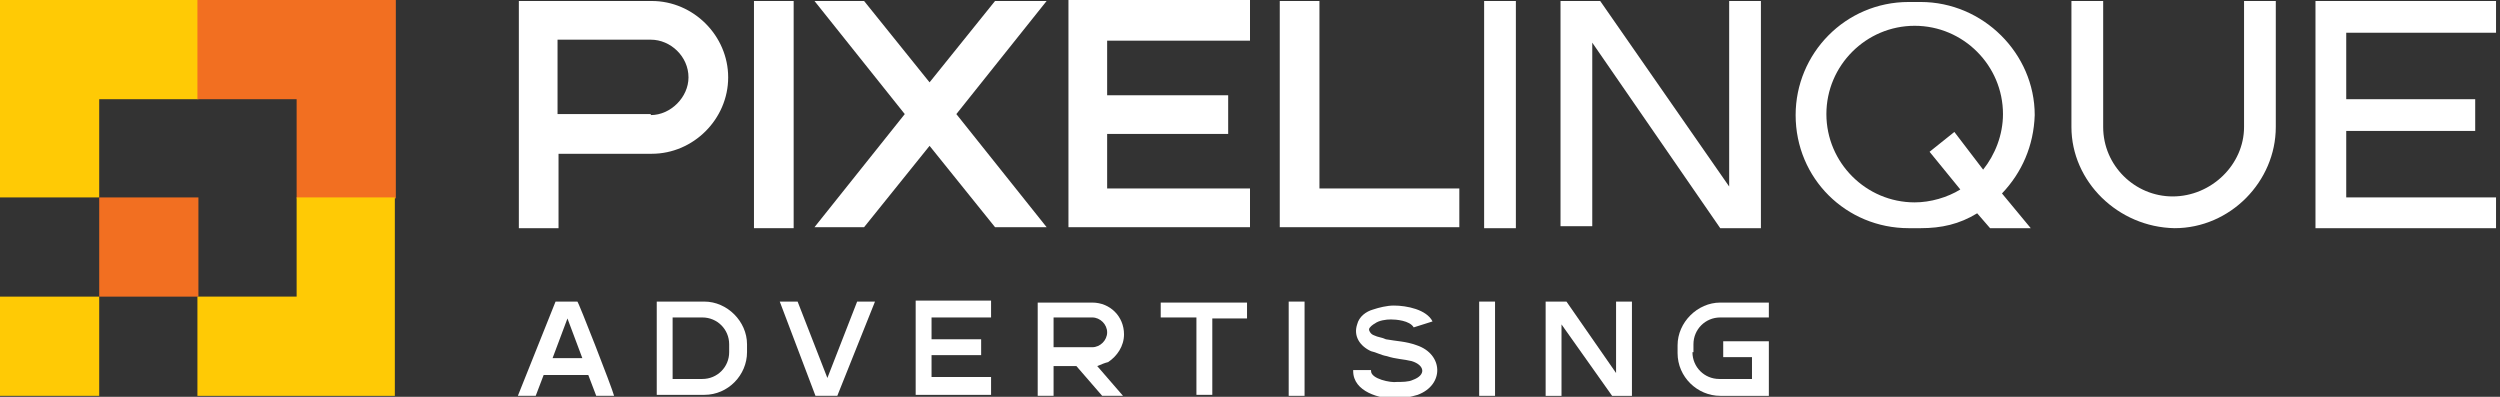 <?xml version="1.0" encoding="utf-8"?>
<!-- Generator: Adobe Illustrator 25.2.1, SVG Export Plug-In . SVG Version: 6.00 Build 0)  -->
<svg version="1.1" id="Layer_1" xmlns="http://www.w3.org/2000/svg" xmlns:xlink="http://www.w3.org/1999/xlink" x="0px" y="0px"
	 width="252px" height="40px" viewBox="0 0 252 40" style="enable-background:new 0 0 252 40;" xml:space="preserve">
<rect x="0" y="0" width="252" height="40" fill="#333333" stroke="none"/>
<style type="text/css">
	.st0{fill:#FFCA05;}
	.st1{fill:#F26F21;}
	.st2{fill:#FFFFFF;}
</style>
<g>
	<path class="st0" d="M0,0v19.9h10V10h10V0H0z"/>
	<path class="st1" d="M19.9,0v10h10v10h10V0H19.9z"/>
	<path class="st1" d="M19.9,19.9H10v10h10V19.9z"/>
	<path class="st0" d="M10,29.9H0v10h10V29.9z"/>
	<path class="st0" d="M29.9,19.9v10h-10v10h19.9V19.9H29.9z"/>
	<path class="st2" d="M52.3,22.9V0.1h13.4c4.2,0,7.7,3.5,7.7,7.7c0,4.2-3.5,7.7-7.7,7.7h-9.4V23h-4V22.9z M65.6,11.6
		c2,0,3.8-1.8,3.8-3.8c0-2.1-1.8-3.8-3.8-3.8h-9.4v7.5H65.6z"/>
	<path class="st2" d="M76,22.9V0.1h4V23h-4V22.9z"/>
	<path class="st2" d="M105.5,22.9h-5.2l-6.6-8.2l-6.6,8.2h-5l9.1-11.4L82.1,0.1h5l6.6,8.2l6.6-8.2h5.2l-9.1,11.4L105.5,22.9z"/>
	<path class="st2" d="M126,0.1v4h-14.4v5.5h12.2v3.9h-12.2V19H126v3.9h-18.3c0-7.5,0-15.1,0-22.9H126V0.1z"/>
	<path class="st2" d="M129,0.1h4c0,6.3,0,12.6,0,18.9h14.1v3.9H129V0.1z"/>
	<path class="st2" d="M149.6,22.9V0.1h3.2V23h-3.2V22.9z"/>
	<path class="st2" d="M161.3,0.1l13,18.7V0.1h3.2V23h-4.1L160.5,4.3v18.5h-3.2V0.1H161.3z"/>
	<path class="st2" d="M201.8,19.5l2.9,3.5h-4.1l-1.3-1.5c-1.8,1.1-3.6,1.5-5.7,1.5h-1.2c-6.3,0-11.4-5-11.4-11.4
		c0-6.2,5-11.4,11.4-11.4h1.2c6.3,0,11.5,5.2,11.5,11.4C205,14.7,203.8,17.4,201.8,19.5z M201.9,11.5c0-4.9-4-8.9-8.9-8.9
		c-4.9,0-8.9,4-8.9,8.9c0,4.9,4,8.9,8.9,8.9c1.6,0,3.3-0.5,4.6-1.3l-3.1-3.8l2.5-2l2.9,3.8C201.1,15.6,201.9,13.6,201.9,11.5z"/>
	<path class="st2" d="M208.8,12.8V0.1h3.2v12.7c0,3.9,3.2,7,7,7c3.9,0,7.2-3.2,7.2-7V0.1h3.2v12.7c0,5.5-4.6,10.2-10.2,10.2
		C213.5,22.9,208.8,18.3,208.8,12.8z"/>
	<path class="st2" d="M251.6,0.1v3.2h-15.1V10h13v3.2h-13v6.7h15.1V23h-18.2c0-7.5,0-15.1,0-22.9H251.6z"/>
	<path class="st2" d="M61.9,39.9h-1.8l-0.8-2.1h-4.5l-0.8,2.1h-1.8l3.8-9.5h2.2C58.3,30.4,61.7,39.1,61.9,39.9z M58.7,36.1l-1.5-4
		l-1.5,4H58.7z"/>
	<path class="st2" d="M66.2,30.4H71c2.3,0,4.3,2,4.3,4.3v0.8c0,2.3-1.9,4.3-4.3,4.3h-4.8c0-2.1,0-5.7,0-7.7V30.4z M73.5,34.7
		c0-1.5-1.2-2.7-2.7-2.7h-3c0,2.1,0,4.1,0,6.2h3c1.5,0,2.7-1.2,2.7-2.7V34.7z"/>
	<path class="st2" d="M82.2,39.9l-3.6-9.5h1.8l3,7.7l3-7.7h1.8l-3.8,9.5H82.2z"/>
	<path class="st2" d="M99.9,30.4V32h-6v2.2h5v1.6h-5v2.2h6v1.8h-7.6c0-3.2,0-6.3,0-9.5H99.9z"/>
	<path class="st2" d="M113.2,39.9h-2.1l-2.6-3h-2.3v3h-1.6v-9.4h5.5c1.8,0,3.2,1.4,3.2,3.2c0,1.2-0.7,2.2-1.6,2.8
		c-0.4,0.1-0.6,0.2-1.1,0.4L113.2,39.9z M106.2,32c0,1.3,0,1.9,0,3c1.3,0,2.6,0,3.9,0c0.8,0,1.5-0.7,1.5-1.5c0-0.8-0.7-1.5-1.5-1.5
		H106.2z"/>
	<path class="st2" d="M120.5,32H117v-1.5h8.7v1.6h-3.5v7.7h-1.6V32z"/>
	<path class="st2" d="M129.9,39.9v-9.5h1.6v9.5H129.9z"/>
	<path class="st2" d="M142.5,33c-0.4-0.7-1.8-0.8-2.3-0.8c-0.5,0-1.2,0.1-1.6,0.4c-0.2,0.1-0.6,0.4-0.6,0.6c0,0.2,0.2,0.5,0.5,0.6
		c0.4,0.2,0.8,0.2,1.2,0.4c1.1,0.2,2,0.2,3.1,0.6c2.7,0.9,2.8,4,0.1,5c-0.7,0.2-1.5,0.4-2.2,0.4c-1.6,0-4.3-0.7-4.3-2.8v-0.1h1.8
		v0.1c0,0.8,2,1.2,2.6,1.1c0.5,0,1.2,0,1.6-0.2c1.4-0.5,1.2-1.5-0.1-1.9c-0.8-0.2-1.6-0.2-2.5-0.5c-0.6-0.1-1.1-0.4-1.6-0.5
		c-1.1-0.5-1.8-1.5-1.4-2.7c0.2-0.8,0.9-1.3,1.6-1.5c0.6-0.2,1.4-0.4,2.1-0.4c1.3,0,3.3,0.4,3.9,1.6L142.5,33z"/>
	<path class="st2" d="M149.1,39.9v-9.5h1.6v9.5H149.1z"/>
	<path class="st2" d="M157.4,32.7c0,2.3,0,4.8,0,7.2h-1.6v-9.5h2.1l5,7.2c0-2.3,0-4.7,0-7.2h1.6v9.5h-2L157.4,32.7z"/>
	<path class="st2" d="M170.6,35.5c0,1.5,1.2,2.7,2.7,2.7h3.3V36h-2.9v-1.6h4.6v5.5h-4.9c-2.3,0-4.3-1.9-4.3-4.3v-0.8
		c0-2.3,2-4.3,4.3-4.3h4.9V32h-4.9c-1.5,0-2.7,1.2-2.7,2.7V35.5z"/>
</g>
</svg>
